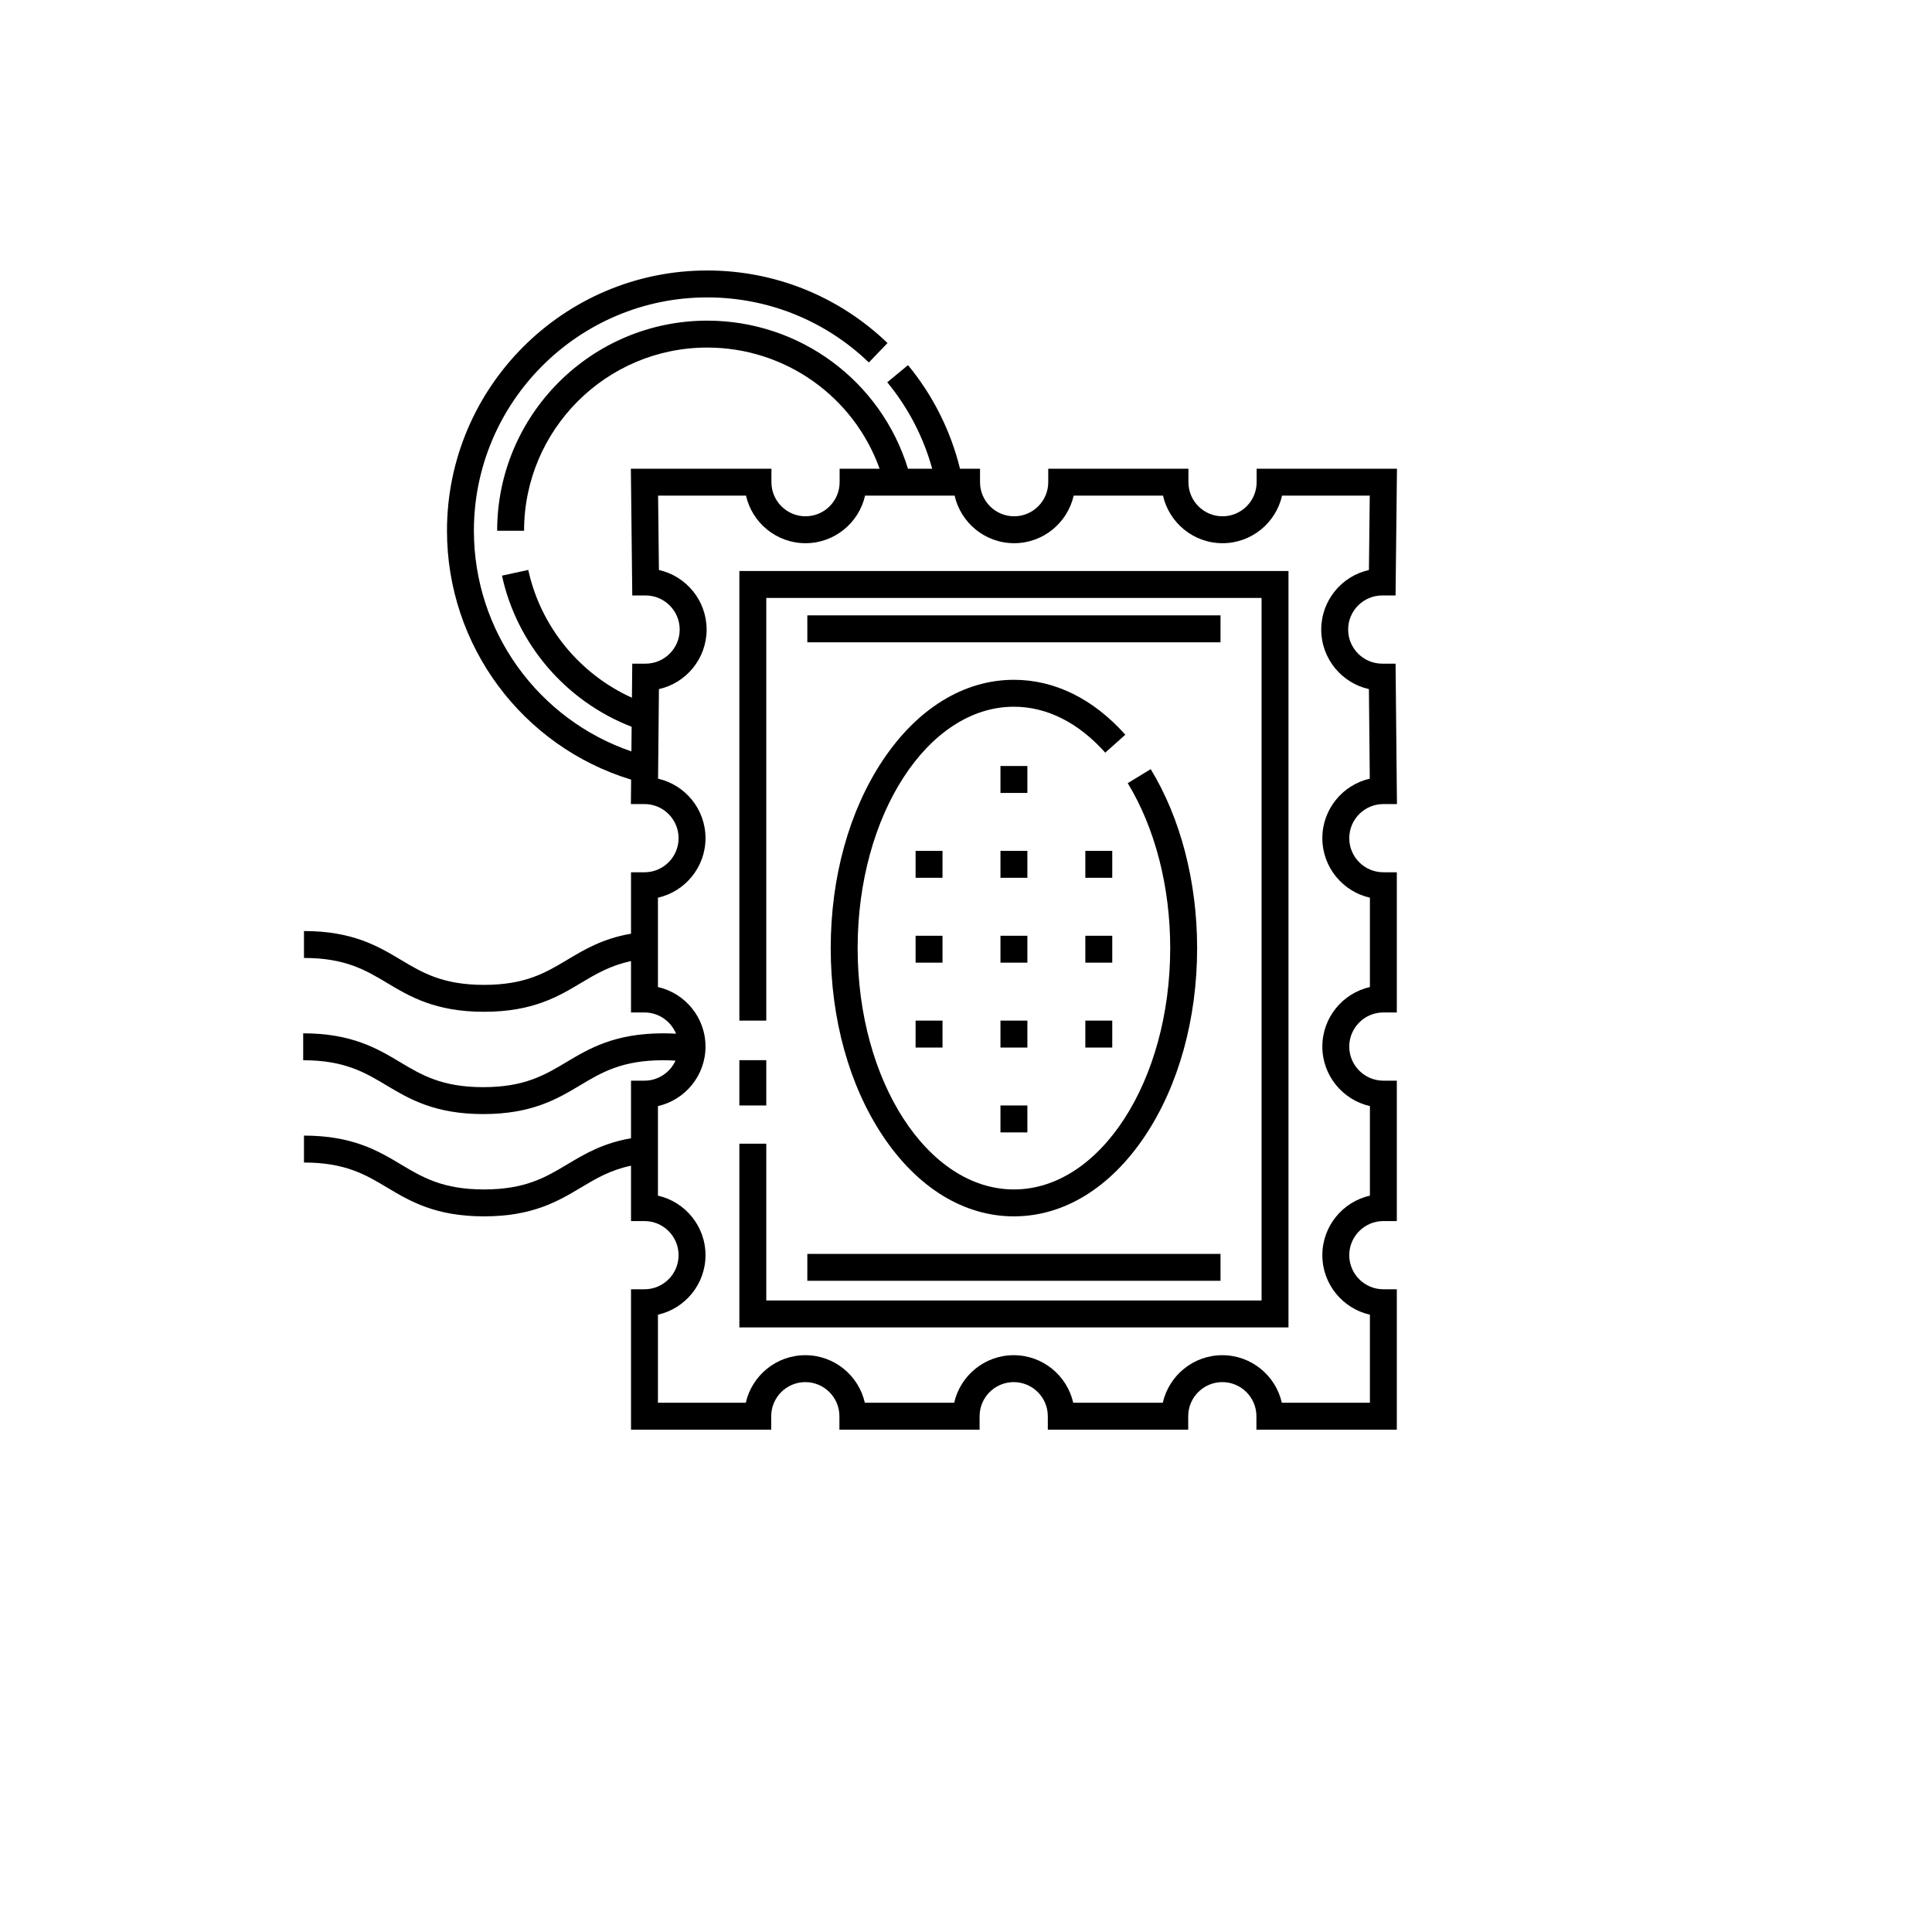 <svg xmlns="http://www.w3.org/2000/svg" version="1.1" xmlns:xlink="http://www.w3.org/1999/xlink" width="100%" height="100%" id="svgWorkerArea" viewBox="-25 -25 625 625" xmlns:idraw="https://idraw.muisca.co" style="background: white;"><defs id="defsdoc"><pattern id="patternBool" x="0" y="0" width="10" height="10" patternUnits="userSpaceOnUse" patternTransform="rotate(35)"><circle cx="5" cy="5" r="4" style="stroke: none;fill: #ff000070;"></circle></pattern></defs><g id="fileImp-419241233" class="cosito"><path id="pathImp-844222472" class="grouped" d="M422.157 167.628C422.157 167.628 426.462 167.628 426.462 167.628 426.462 167.628 426.919 126.632 426.919 126.632 426.919 126.632 381.52 126.632 381.52 126.632 381.52 126.632 381.52 130.986 381.52 130.986 381.52 137.069 376.57 142.019 370.487 142.019 364.404 142.019 359.453 137.069 359.453 130.986 359.453 130.986 359.453 126.632 359.453 126.632 359.453 126.632 314.104 126.632 314.104 126.632 314.104 126.632 314.104 130.986 314.104 130.986 314.104 137.069 309.154 142.019 303.07 142.019 296.987 142.019 292.038 137.069 292.038 130.986 292.038 130.986 292.038 126.632 292.038 126.632 292.038 126.632 285.559 126.632 285.559 126.632 282.565 114.404 276.797 102.882 268.742 93.125 268.742 93.125 262.027 98.669 262.027 98.669 268.792 106.864 273.757 116.446 276.564 126.632 276.564 126.632 268.728 126.632 268.728 126.632 260 98.263 233.773 78.73 203.786 78.73 166.315 78.73 135.83 109.218 135.83 146.694 135.83 146.694 144.538 146.694 144.538 146.694 144.538 114.02 171.116 87.437 203.786 87.437 229.018 87.437 251.192 103.297 259.552 126.632 259.552 126.632 246.618 126.632 246.618 126.632 246.618 126.632 246.618 130.986 246.618 130.986 246.618 137.069 241.668 142.019 235.586 142.019 229.503 142.019 224.553 137.069 224.553 130.986 224.553 130.986 224.553 126.632 224.553 126.632 224.553 126.632 179.084 126.632 179.084 126.632 179.084 126.632 179.54 167.628 179.54 167.628 179.54 167.628 183.846 167.628 183.846 167.628 189.929 167.628 194.879 172.578 194.879 178.661 194.879 184.744 189.929 189.694 183.846 189.694 183.846 189.694 179.535 189.694 179.535 189.694 179.535 189.694 179.427 200.715 179.427 200.715 162.493 193.059 149.88 177.686 145.894 159.37 145.894 159.37 137.386 161.222 137.386 161.222 142.229 183.473 158.168 201.934 179.335 210.108 179.335 210.108 179.258 218.081 179.258 218.081 148.995 207.718 128.306 179.133 128.306 146.696 128.306 105.072 162.166 71.208 203.786 71.208 223.38 71.208 241.952 78.682 256.077 92.254 256.077 92.254 262.11 85.974 262.11 85.975 246.354 70.837 225.641 62.5 203.786 62.5 157.365 62.5 119.598 100.27 119.598 146.696 119.598 183.846 143.925 216.474 179.168 227.213 179.168 227.213 179.091 235.114 179.091 235.114 179.091 235.114 183.487 235.114 183.487 235.114 189.571 235.114 194.52 240.064 194.52 246.147 194.52 252.231 189.571 257.18 183.487 257.18 183.487 257.18 179.133 257.18 179.133 257.18 179.133 257.18 179.133 277.051 179.133 277.051 169.993 278.631 164.145 282.123 158.471 285.515 151.512 289.675 144.94 293.605 131.58 293.605 118.224 293.605 111.653 289.675 104.697 285.515 97.386 281.144 89.102 276.189 73.334 276.189 73.334 276.189 73.334 284.897 73.334 284.897 86.696 284.897 93.269 288.827 100.228 292.988 107.536 297.36 115.819 302.312 131.58 302.312 147.345 302.312 155.629 297.36 162.94 292.989 167.765 290.104 172.375 287.352 179.133 285.922 179.133 285.922 179.133 302.53 179.133 302.53 179.133 302.53 183.487 302.53 183.487 302.53 188.1 302.53 192.055 305.378 193.701 309.405 192.372 309.328 191.012 309.279 189.583 309.279 173.817 309.279 165.531 314.232 158.221 318.603 151.262 322.764 144.689 326.694 131.328 326.694 117.966 326.694 111.392 322.764 104.434 318.603 97.125 314.232 88.841 309.279 73.081 309.279 73.081 309.279 73.081 317.986 73.081 317.986 86.437 317.986 93.008 321.916 99.965 326.076 107.275 330.447 115.56 335.402 131.328 335.402 147.094 335.402 155.379 330.449 162.69 326.078 169.649 321.916 176.221 317.986 189.583 317.986 190.961 317.986 192.266 318.034 193.526 318.114 191.788 321.93 187.947 324.595 183.487 324.595 183.487 324.595 179.133 324.595 179.133 324.595 179.133 324.595 179.133 343.229 179.133 343.229 169.993 344.809 164.145 348.301 158.471 351.693 151.512 355.853 144.94 359.783 131.58 359.783 118.224 359.783 111.653 355.853 104.697 351.693 97.386 347.322 89.102 342.367 73.334 342.367 73.334 342.367 73.334 351.075 73.334 351.075 86.696 351.075 93.269 355.006 100.228 359.166 107.536 363.538 115.819 368.491 131.58 368.491 147.345 368.491 155.629 363.538 162.94 359.167 167.765 356.282 172.375 353.53 179.133 352.1 179.133 352.1 179.133 370.015 179.133 370.015 179.133 370.015 183.487 370.015 183.487 370.015 189.571 370.015 194.52 374.964 194.52 381.047 194.52 387.131 189.571 392.08 183.487 392.08 183.487 392.08 179.133 392.08 179.133 392.08 179.133 392.08 179.133 437.5 179.133 437.5 179.133 437.5 224.484 437.5 224.484 437.5 224.484 437.5 224.484 433.146 224.484 433.146 224.484 427.063 229.433 422.112 235.516 422.112 241.6 422.112 246.549 427.063 246.549 433.146 246.549 433.146 246.549 437.5 246.549 437.5 246.549 437.5 291.899 437.5 291.899 437.5 291.899 437.5 291.899 433.146 291.899 433.146 291.899 427.063 296.849 422.112 302.932 422.112 309.015 422.112 313.965 427.063 313.965 433.146 313.965 433.146 313.965 437.5 313.965 437.5 313.965 437.5 359.385 437.5 359.385 437.5 359.385 437.5 359.385 433.146 359.385 433.146 359.385 427.063 364.334 422.112 370.417 422.112 376.501 422.112 381.45 427.063 381.45 433.146 381.45 433.146 381.45 437.5 381.45 437.5 381.45 437.5 426.87 437.5 426.87 437.5 426.87 437.5 426.87 392.08 426.87 392.08 426.87 392.08 422.516 392.08 422.516 392.08 416.433 392.08 411.482 387.131 411.482 381.047 411.482 374.964 416.433 370.015 422.516 370.015 422.516 370.015 426.87 370.015 426.87 370.015 426.87 370.015 426.87 324.595 426.87 324.595 426.87 324.595 422.516 324.595 422.516 324.595 416.433 324.595 411.482 319.645 411.482 313.562 411.482 307.479 416.433 302.529 422.516 302.529 422.516 302.529 426.87 302.529 426.87 302.529 426.87 302.529 426.87 257.179 426.87 257.179 426.87 257.179 422.516 257.179 422.516 257.179 416.433 257.179 411.482 252.23 411.482 246.146 411.482 240.063 416.433 235.114 422.516 235.114 422.516 235.114 426.913 235.114 426.913 235.114 426.913 235.114 426.468 189.694 426.468 189.694 426.468 189.694 422.156 189.694 422.156 189.694 416.073 189.694 411.124 184.744 411.124 178.661 411.124 172.578 416.074 167.628 422.157 167.628 422.157 167.628 422.157 167.628 422.157 167.628M417.841 197.926C417.841 197.926 418.125 226.898 418.125 226.898 409.346 228.9 402.776 236.77 402.776 246.146 402.776 255.535 409.365 263.415 418.163 265.403 418.163 265.403 418.163 294.305 418.163 294.305 409.365 296.293 402.776 304.172 402.776 313.561 402.776 322.95 409.365 330.83 418.163 332.818 418.163 332.818 418.163 361.789 418.163 361.789 409.365 363.777 402.776 371.657 402.776 381.046 402.776 390.434 409.365 398.314 418.163 400.302 418.163 400.302 418.163 428.79 418.163 428.79 418.163 428.79 389.675 428.79 389.675 428.79 387.687 419.993 379.808 413.403 370.418 413.403 361.029 413.403 353.15 419.993 351.162 428.79 351.162 428.79 322.19 428.79 322.19 428.79 320.202 419.993 312.323 413.403 302.934 413.403 293.544 413.403 285.665 419.993 283.677 428.79 283.677 428.79 254.775 428.79 254.775 428.79 252.787 419.993 244.908 413.403 235.518 413.403 226.128 413.403 218.249 419.993 216.262 428.79 216.262 428.79 187.843 428.79 187.843 428.79 187.843 428.79 187.843 400.302 187.843 400.302 196.64 398.314 203.23 390.434 203.23 381.046 203.23 371.657 196.64 363.777 187.843 361.789 187.843 361.789 187.843 332.818 187.843 332.818 196.64 330.83 203.23 322.95 203.23 313.561 203.23 304.172 196.64 296.293 187.843 294.305 187.843 294.305 187.843 265.403 187.843 265.403 196.64 263.415 203.23 255.535 203.23 246.146 203.23 236.77 196.66 228.9 187.88 226.898 187.88 226.898 188.164 197.926 188.164 197.926 196.98 195.952 203.588 188.064 203.588 178.661 203.588 169.256 196.977 161.367 188.159 159.394 188.159 159.394 187.892 135.34 187.892 135.34 187.892 135.34 216.331 135.34 216.331 135.34 218.318 144.137 226.198 150.726 235.588 150.726 244.976 150.726 252.856 144.137 254.844 135.34 254.844 135.34 283.816 135.34 283.816 135.34 285.804 144.137 293.683 150.726 303.072 150.726 312.462 150.726 320.341 144.137 322.329 135.34 322.329 135.34 351.231 135.34 351.231 135.34 353.219 144.137 361.098 150.726 370.488 150.726 379.877 150.726 387.756 144.137 389.744 135.34 389.744 135.34 418.114 135.34 418.114 135.34 418.114 135.34 417.846 159.394 417.846 159.394 409.027 161.367 402.416 169.256 402.416 178.661 402.417 188.064 409.025 195.953 417.841 197.926 417.841 197.926 417.841 197.926 417.841 197.926"></path><path id="rectImp-84777296" class="grouped" d="M298.649 277.712C298.649 277.712 307.356 277.712 307.356 277.712 307.356 277.712 307.356 286.42 307.356 286.42 307.356 286.42 298.649 286.42 298.649 286.42 298.649 286.42 298.649 277.712 298.649 277.712 298.649 277.712 298.649 277.712 298.649 277.712"></path><path id="rectImp-381851699" class="grouped" d="M271.193 277.712C271.193 277.712 279.901 277.712 279.901 277.712 279.901 277.712 279.901 286.42 279.901 286.42 279.901 286.42 271.193 286.42 271.193 286.42 271.193 286.42 271.193 277.712 271.193 277.712 271.193 277.712 271.193 277.712 271.193 277.712"></path><path id="rectImp-204725772" class="grouped" d="M271.193 250.256C271.193 250.256 279.901 250.256 279.901 250.256 279.901 250.256 279.901 258.964 279.901 258.964 279.901 258.964 271.193 258.964 271.193 258.964 271.193 258.964 271.193 250.256 271.193 250.256 271.193 250.256 271.193 250.256 271.193 250.256"></path><path id="rectImp-495292922" class="grouped" d="M326.104 277.712C326.104 277.712 334.812 277.712 334.812 277.712 334.812 277.712 334.812 286.42 334.812 286.42 334.812 286.42 326.104 286.42 326.104 286.42 326.104 286.42 326.104 277.712 326.104 277.712 326.104 277.712 326.104 277.712 326.104 277.712"></path><path id="rectImp-37689001" class="grouped" d="M326.104 250.256C326.104 250.256 334.812 250.256 334.812 250.256 334.812 250.256 334.812 258.964 334.812 258.964 334.812 258.964 326.104 258.964 326.104 258.964 326.104 258.964 326.104 250.256 326.104 250.256 326.104 250.256 326.104 250.256 326.104 250.256"></path><path id="rectImp-51095900" class="grouped" d="M298.649 250.256C298.649 250.256 307.356 250.256 307.356 250.256 307.356 250.256 307.356 258.964 307.356 258.964 307.356 258.964 298.649 258.964 298.649 258.964 298.649 258.964 298.649 250.256 298.649 250.256 298.649 250.256 298.649 250.256 298.649 250.256"></path><path id="rectImp-597825123" class="grouped" d="M298.649 222.801C298.649 222.801 307.356 222.801 307.356 222.801 307.356 222.801 307.356 231.509 307.356 231.509 307.356 231.509 298.649 231.509 298.649 231.509 298.649 231.509 298.649 222.801 298.649 222.801 298.649 222.801 298.649 222.801 298.649 222.801"></path><path id="rectImp-941699194" class="grouped" d="M298.649 305.168C298.649 305.168 307.356 305.168 307.356 305.168 307.356 305.168 307.356 313.875 307.356 313.875 307.356 313.875 298.649 313.875 298.649 313.875 298.649 313.875 298.649 305.168 298.649 305.168 298.649 305.168 298.649 305.168 298.649 305.168"></path><path id="rectImp-622257705" class="grouped" d="M298.649 332.624C298.649 332.624 307.356 332.624 307.356 332.624 307.356 332.624 307.356 341.332 307.356 341.332 307.356 341.332 298.649 341.332 298.649 341.332 298.649 341.332 298.649 332.624 298.649 332.624 298.649 332.624 298.649 332.624 298.649 332.624"></path><path id="rectImp-122625761" class="grouped" d="M326.104 305.168C326.104 305.168 334.812 305.168 334.812 305.168 334.812 305.168 334.812 313.875 334.812 313.875 334.812 313.875 326.104 313.875 326.104 313.875 326.104 313.875 326.104 305.168 326.104 305.168 326.104 305.168 326.104 305.168 326.104 305.168"></path><path id="rectImp-968332227" class="grouped" d="M271.193 305.168C271.193 305.168 279.901 305.168 279.901 305.168 279.901 305.168 279.901 313.875 279.901 313.875 279.901 313.875 271.193 313.875 271.193 313.875 271.193 313.875 271.193 305.168 271.193 305.168 271.193 305.168 271.193 305.168 271.193 305.168"></path><path id="rectImp-669091733" class="grouped" d="M214.183 317.968C214.183 317.968 222.891 317.968 222.891 317.968 222.891 317.968 222.891 332.624 222.891 332.624 222.891 332.624 214.183 332.624 214.183 332.624 214.183 332.624 214.183 317.968 214.183 317.968 214.183 317.968 214.183 317.968 214.183 317.968"></path><path id="polygonImp-831843678" class="grouped" d="M214.183 305.168C214.183 305.168 222.891 305.168 222.891 305.168 222.891 305.168 222.891 168.429 222.891 168.429 222.891 168.429 383.114 168.429 383.114 168.429 383.114 168.429 383.114 395.702 383.114 395.702 383.114 395.702 222.891 395.702 222.891 395.702 222.891 395.702 222.891 344.979 222.891 344.979 222.891 344.979 214.183 344.979 214.183 344.979 214.183 344.979 214.183 404.409 214.183 404.409 214.183 404.409 391.822 404.409 391.822 404.409 391.822 404.409 391.822 159.722 391.822 159.722 391.822 159.722 214.183 159.722 214.183 159.722 214.183 159.722 214.183 305.168 214.183 305.168"></path><path id="pathImp-46839887" class="grouped" d="M303.002 203.624C313.651 203.624 323.87 208.761 332.551 218.482 332.551 218.482 339.047 212.681 339.047 212.681 328.666 201.059 316.203 194.916 303.002 194.916 286.832 194.916 271.755 204.179 260.55 221 249.708 237.277 243.736 258.835 243.736 281.703 243.736 304.57 249.707 326.13 260.55 342.406 271.755 359.227 286.832 368.491 303.002 368.491 319.173 368.491 334.25 359.227 345.455 342.406 356.297 326.13 362.269 304.571 362.269 281.703 362.269 260.272 356.936 239.716 347.252 223.821 347.252 223.821 339.816 228.352 339.816 228.352 348.68 242.901 353.561 261.848 353.561 281.703 353.561 324.756 330.88 359.783 303.002 359.783 275.125 359.783 252.444 324.756 252.444 281.703 252.444 238.65 275.125 203.624 303.002 203.624 303.002 203.624 303.002 203.624 303.002 203.624"></path><path id="rectImp-726283836" class="grouped" d="M236.17 174.073C236.17 174.073 369.835 174.073 369.835 174.073 369.835 174.073 369.835 182.781 369.835 182.781 369.835 182.781 236.17 182.781 236.17 182.781 236.17 182.781 236.17 174.073 236.17 174.073 236.17 174.073 236.17 174.073 236.17 174.073"></path><path id="rectImp-560872345" class="grouped" d="M236.17 380.627C236.17 380.627 369.835 380.627 369.835 380.627 369.835 380.627 369.835 389.335 369.835 389.335 369.835 389.335 236.17 389.335 236.17 389.335 236.17 389.335 236.17 380.627 236.17 380.627 236.17 380.627 236.17 380.627 236.17 380.627"></path></g></svg>
